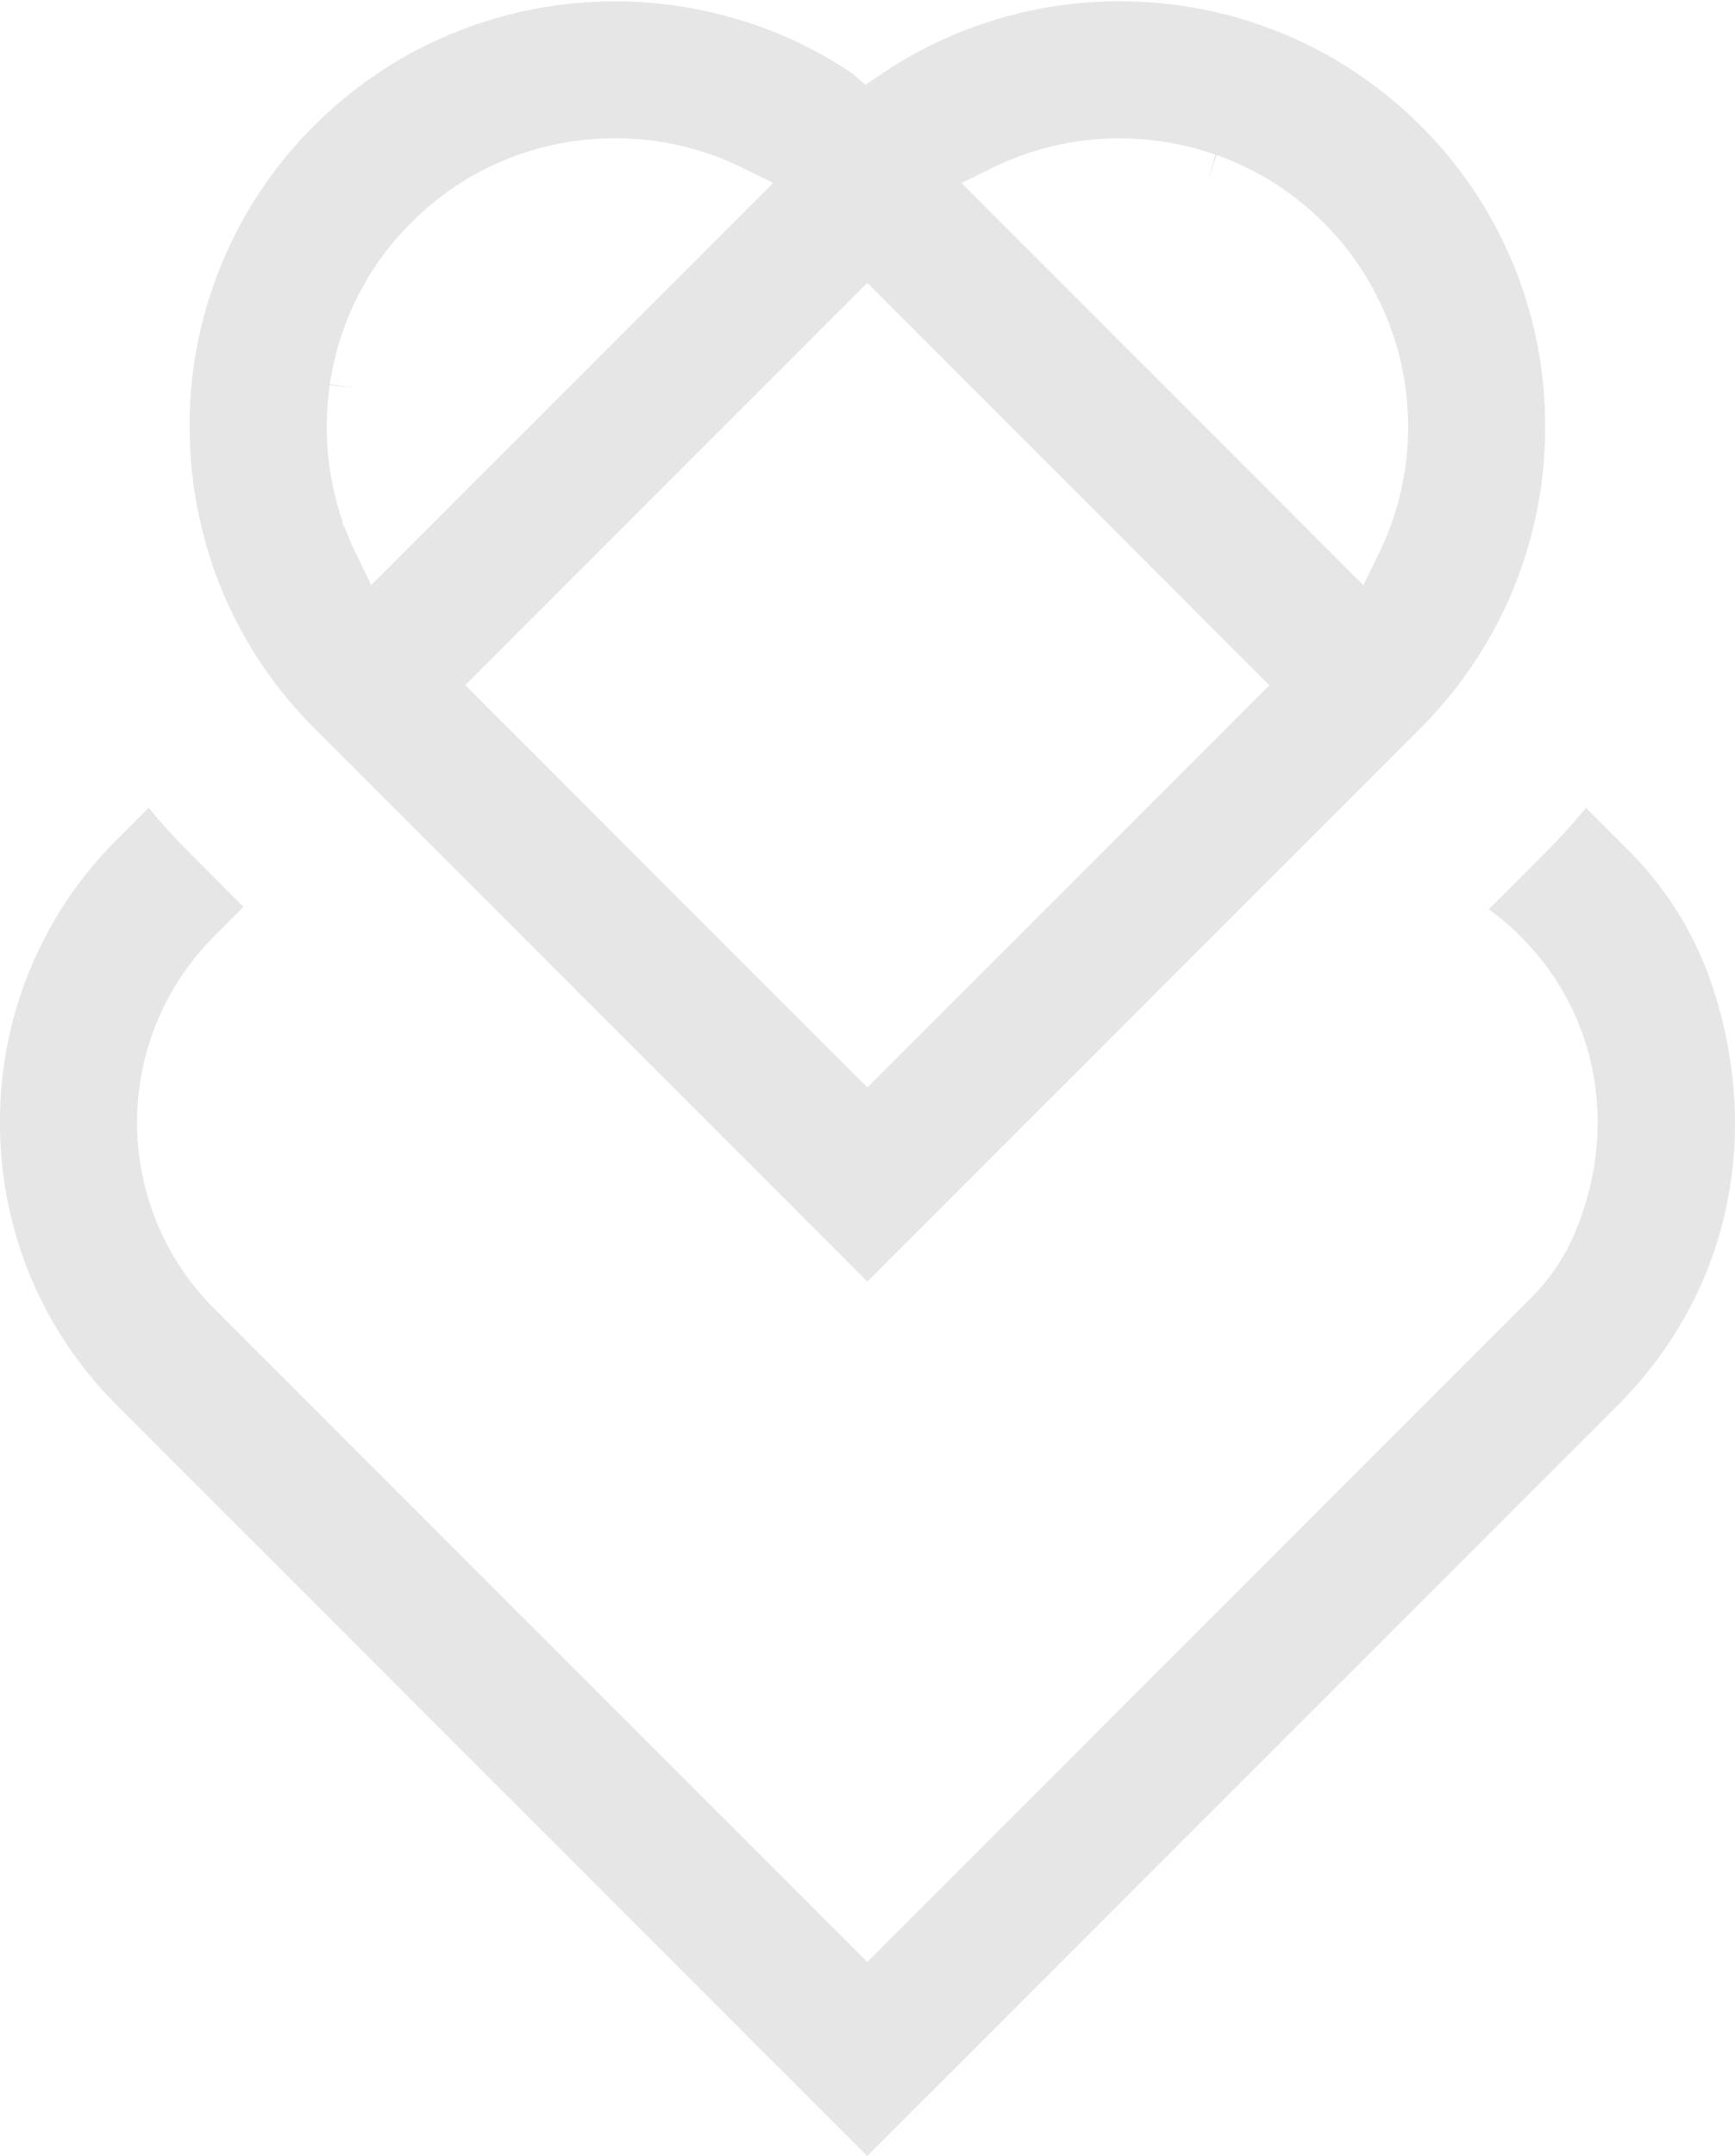 <?xml version="1.0" encoding="UTF-8"?>
<svg xmlns="http://www.w3.org/2000/svg" width="240.473" height="298.675" viewBox="0 0 240.473 298.675">
  <g id="Group_54" data-name="Group 54" transform="translate(-119.944 337.184)">
    <g id="Group_56" data-name="Group 56" transform="translate(119.944 -337.184)" opacity="0.55">
      <path id="Path_53" data-name="Path 53" d="M104.284-209.622l1.215.431c.253.086.5.179.753.28l.267.1c.367.14.735.29,1.131.453.466.185.921.386,1.485.63.11.044.22.095.388.174.449.2.9.408,1.349.629.541.264,1.076.527,1.6.8.671.352,1.332.712,1.978,1.071.3.169.6.346.955.565.634.374,1.261.766,1.925,1.195.24.153.48.311.723.475l1.9,1.626,2.229-1.493c.629-.421,1.253-.835,1.887-1.229.607-.377,1.225-.739,1.838-1.092.079-.042.154-.085.232-.129.35-.2.7-.394,1.059-.585.336-.181.675-.362,1.016-.535l.113-.056.179-.093c.16-.086.328-.165.59-.293l.811-.393c.386-.182.773-.359,1.158-.534l.331-.148c.364-.155.723-.312,1.088-.459l.287-.123c.735-.3,1.468-.585,2.212-.856.514-.188,1.033-.369,1.545-.54s1.021-.332,1.551-.489a59.563,59.563,0,0,1,17.121-2.52c.712,0,1.421.017,2.157.042.436.016.877.031,1.316.062l.188.01c.466.028.946.059,1.5.117.5.041,1.007.089,1.545.15.62.065,1.233.145,1.815.23l.179.027c.373.058.75.116,1.12.179l.329.052c.253.044.531.1.88.167.3.051.612.11,1.006.2.2.038.41.085.616.13l.4.088c.336.074.679.154.99.227.931.23,1.849.476,2.779.753s1.843.571,2.77.9l.921.33c.271.093.541.2.889.338s.7.271,1.14.455c.263.1.524.212.8.333l.445.2c.307.131.612.27.973.431l.315.155c.309.134.6.28.9.425l.189.093c.439.215.876.438,1.3.658s.825.435,1.259.682c.853.475,1.688.966,2.516,1.483s1.65,1.065,2.454,1.617c.477.329.946.668,1.442,1.044.292.213.585.434.891.672a58,58,0,0,1,4.621,3.968c.364.338.718.685,1.071,1.037a58.57,58.57,0,0,1,17.24,41.7,58.636,58.636,0,0,1-10.08,33.017,58.212,58.212,0,0,1-7.16,8.691l-76.7,76.692L65.83-89.8l-.887-.883L43.524-112.1c-.713-.718-1.41-1.442-2.1-2.218a56.758,56.758,0,0,1-5.092-6.5c-.4-.583-.778-1.177-1.181-1.825-.177-.288-.359-.576-.535-.874-.718-1.2-1.4-2.438-2.069-3.767-.133-.254-.26-.509-.381-.77l-.237-.493c-.2-.415-.386-.831-.629-1.372s-.466-1.073-.7-1.663l-.083-.193c-.093-.233-.186-.46-.27-.695l-.049-.136c-.232-.576-.442-1.16-.651-1.778-.243-.695-.469-1.39-.684-2.109-.106-.347-.21-.695-.309-1.052l-.569-2.139c-.174-.715-.336-1.431-.49-2.171-.072-.345-.144-.7-.232-1.167-.121-.682-.237-1.365-.342-2.091-.054-.329-.1-.658-.144-1.068-.1-.72-.182-1.431-.251-2.225-.03-.336-.061-.676-.088-1.064-.02-.233-.037-.466-.047-.7l-.008-.123c-.042-.671-.064-1.335-.081-2.028-.017-.493-.024-.994-.024-1.489a58.565,58.565,0,0,1,17.245-41.7c.356-.355.709-.7,1.093-1.061a58.625,58.625,0,0,1,4.618-3.959c.288-.223.581-.445.917-.689.458-.347.927-.686,1.384-1,.816-.562,1.634-1.106,2.469-1.627.819-.511,1.65-1.009,2.547-1.5.4-.23.816-.452,1.222-.662.431-.223.87-.446,1.3-.658l.21-.1c.292-.143.579-.285.88-.417l.316-.154c.326-.148.651-.3.977-.434l.455-.2c.263-.116.524-.225.877-.364s.7-.287,1.123-.448c.271-.107.541-.215.811-.308l.975-.348c.394-.141.788-.277,1.189-.4.518-.168,1.037-.326,1.55-.482.911-.271,1.832-.517,2.77-.749.624-.157,1.259-.3,1.882-.424l1.331-.263c.273-.052.548-.1.829-.14l1.123-.161.034-.03.16-.024.353-.047c.387-.062.767-.109,1.148-.157l.449-.024.182-.047c.455-.048.921-.1,1.47-.138.466-.051.938-.081,1.4-.109l.185-.01c.452-.033.9-.047,1.341-.062,1.209-.042,2.246-.059,3.736-.015.3,0,.606.015.987.032.2.006.394.018.59.028l.37.021c.449.024.9.058,1.291.086l.935.09c.386.03.773.075,1.263.14.527.055,1.057.126,1.626.212.143.02.275.038.42.064l.154.024c.342.047.684.107,1.051.174.565.1,1.134.208,1.76.34.234.045.466.1.7.148l.177.038c.75.161,1.507.346,2.293.558.263.068.524.143.848.234.342.095.681.189,1.02.294l.712.22C103.435-209.91,103.827-209.776,104.284-209.622Zm33.43,19.864-4.461,2.165,55.724,55.728,2.168-4.458a39.989,39.989,0,0,0-7.674-45.751c-.63-.633-1.291-1.247-1.982-1.856-.292-.254-.585-.5-.893-.75s-.63-.514-.925-.743c-.42-.328-.836-.637-1.222-.905-.431-.309-.85-.607-1.213-.836-.564-.38-1.14-.732-1.7-1.064s-1.143-.661-1.728-.968-1.164-.586-1.794-.88c-.59-.268-1.185-.536-1.7-.735-.533-.227-1.075-.427-1.7-.65l-1.123,3.348.958-3.406c-.458-.162-.927-.315-1.382-.458s-.944-.283-1.389-.4c-.254-.069-.5-.133-.75-.194l-.1-.023c-.216-.061-.442-.112-.662-.161l-.756-.164c-.216-.045-.425-.089-.5-.1-.353-.075-.718-.14-1.1-.2-.2-.032-.391-.065-.59-.092-.492-.082-.987-.141-1.473-.2-.5-.059-1.01-.11-1.424-.133-.574-.049-1.153-.079-1.7-.1A39.735,39.735,0,0,0,137.714-189.759ZM107.176-187.6l-4.45-2.17a39.578,39.578,0,0,0-17.495-4.007,39.692,39.692,0,0,0-28.257,11.7c-.342.34-.674.682-.955.989q-.3.318-.579.636c-.182.195-.364.4-.562.634-.283.328-.549.654-.818.992-.143.177-.287.353-.421.53-.075.092-.136.171-.158.2-.259.335-.516.679-.725.977-.263.359-.506.716-.746,1.074l-.487.747c-.161.246-.321.5-.41.662-.116.185-.232.372-.3.5-.222.377-.434.744-.682,1.2-.226.418-.452.838-.648,1.239-.507,1.028-.938,1.989-1.308,2.932-.12.277-.226.558-.36.921-.1.276-.2.55-.266.732-.165.444-.312.9-.455,1.374-.075.23-.15.462-.22.726l-.058.2c-.048.155-.089.311-.127.465-.113.4-.208.785-.281,1.107-.069.261-.124.523-.153.664-.093.384-.168.757-.218,1.033s-.1.523-.133.7c-.075.377-.136.764-.188,1.143l3.5.477-3.523-.335c-.066.465-.124.939-.167,1.343-.044.347-.073.695-.088.941-.023.215-.044.441-.049.564-.04.52-.069,1.04-.078,1.469-.017.459-.027.929-.027,1.389v.052c0,.36.007.711.021,1.181.008.345.02.689.044,1.033s.04.65.061.863c.04.672.112,1.338.208,2.048.058.424.113.856.174,1.2s.11.706.16.938c.072.405.155.809.223,1.114.1.528.23,1.055.349,1.489.1.408.209.828.322,1.216s.226.774.331,1.079l.227.689q.044.136.093.271v.359l.331.559c.051.14.1.278.155.415l.143.36c.078.2.155.388.24.579.284.695.593,1.381.922,2.057l2.165,4.464Zm13.034,13.851L64.484-118.029l55.733,55.743L175.95-118.01ZM105.52-212.935h0ZM237.029-77.24c7.446,21.455,2.657,43.5-12.815,58.974l-104.006,104L16.2-18.265A55.027,55.027,0,0,1,0-57.448,55.028,55.028,0,0,1,16.2-96.631l4.414-4.413a82.478,82.478,0,0,0,5.625,6.22l7.513,7.515L29.64-83.194a36.46,36.46,0,0,0,0,51.492l90.569,90.559,91.834-91.835a28.39,28.39,0,0,0,6.119-8.886c7.165-16.766,2.278-34.81-11.809-45.114l7.847-7.847a83,83,0,0,0,5.614-6.205l5.725,5.725A48.131,48.131,0,0,1,237.029-77.24Z" transform="translate(0 212.936)" fill="#d1d1d1" fill-rule="evenodd"></path>
    </g>
  </g>
</svg>

